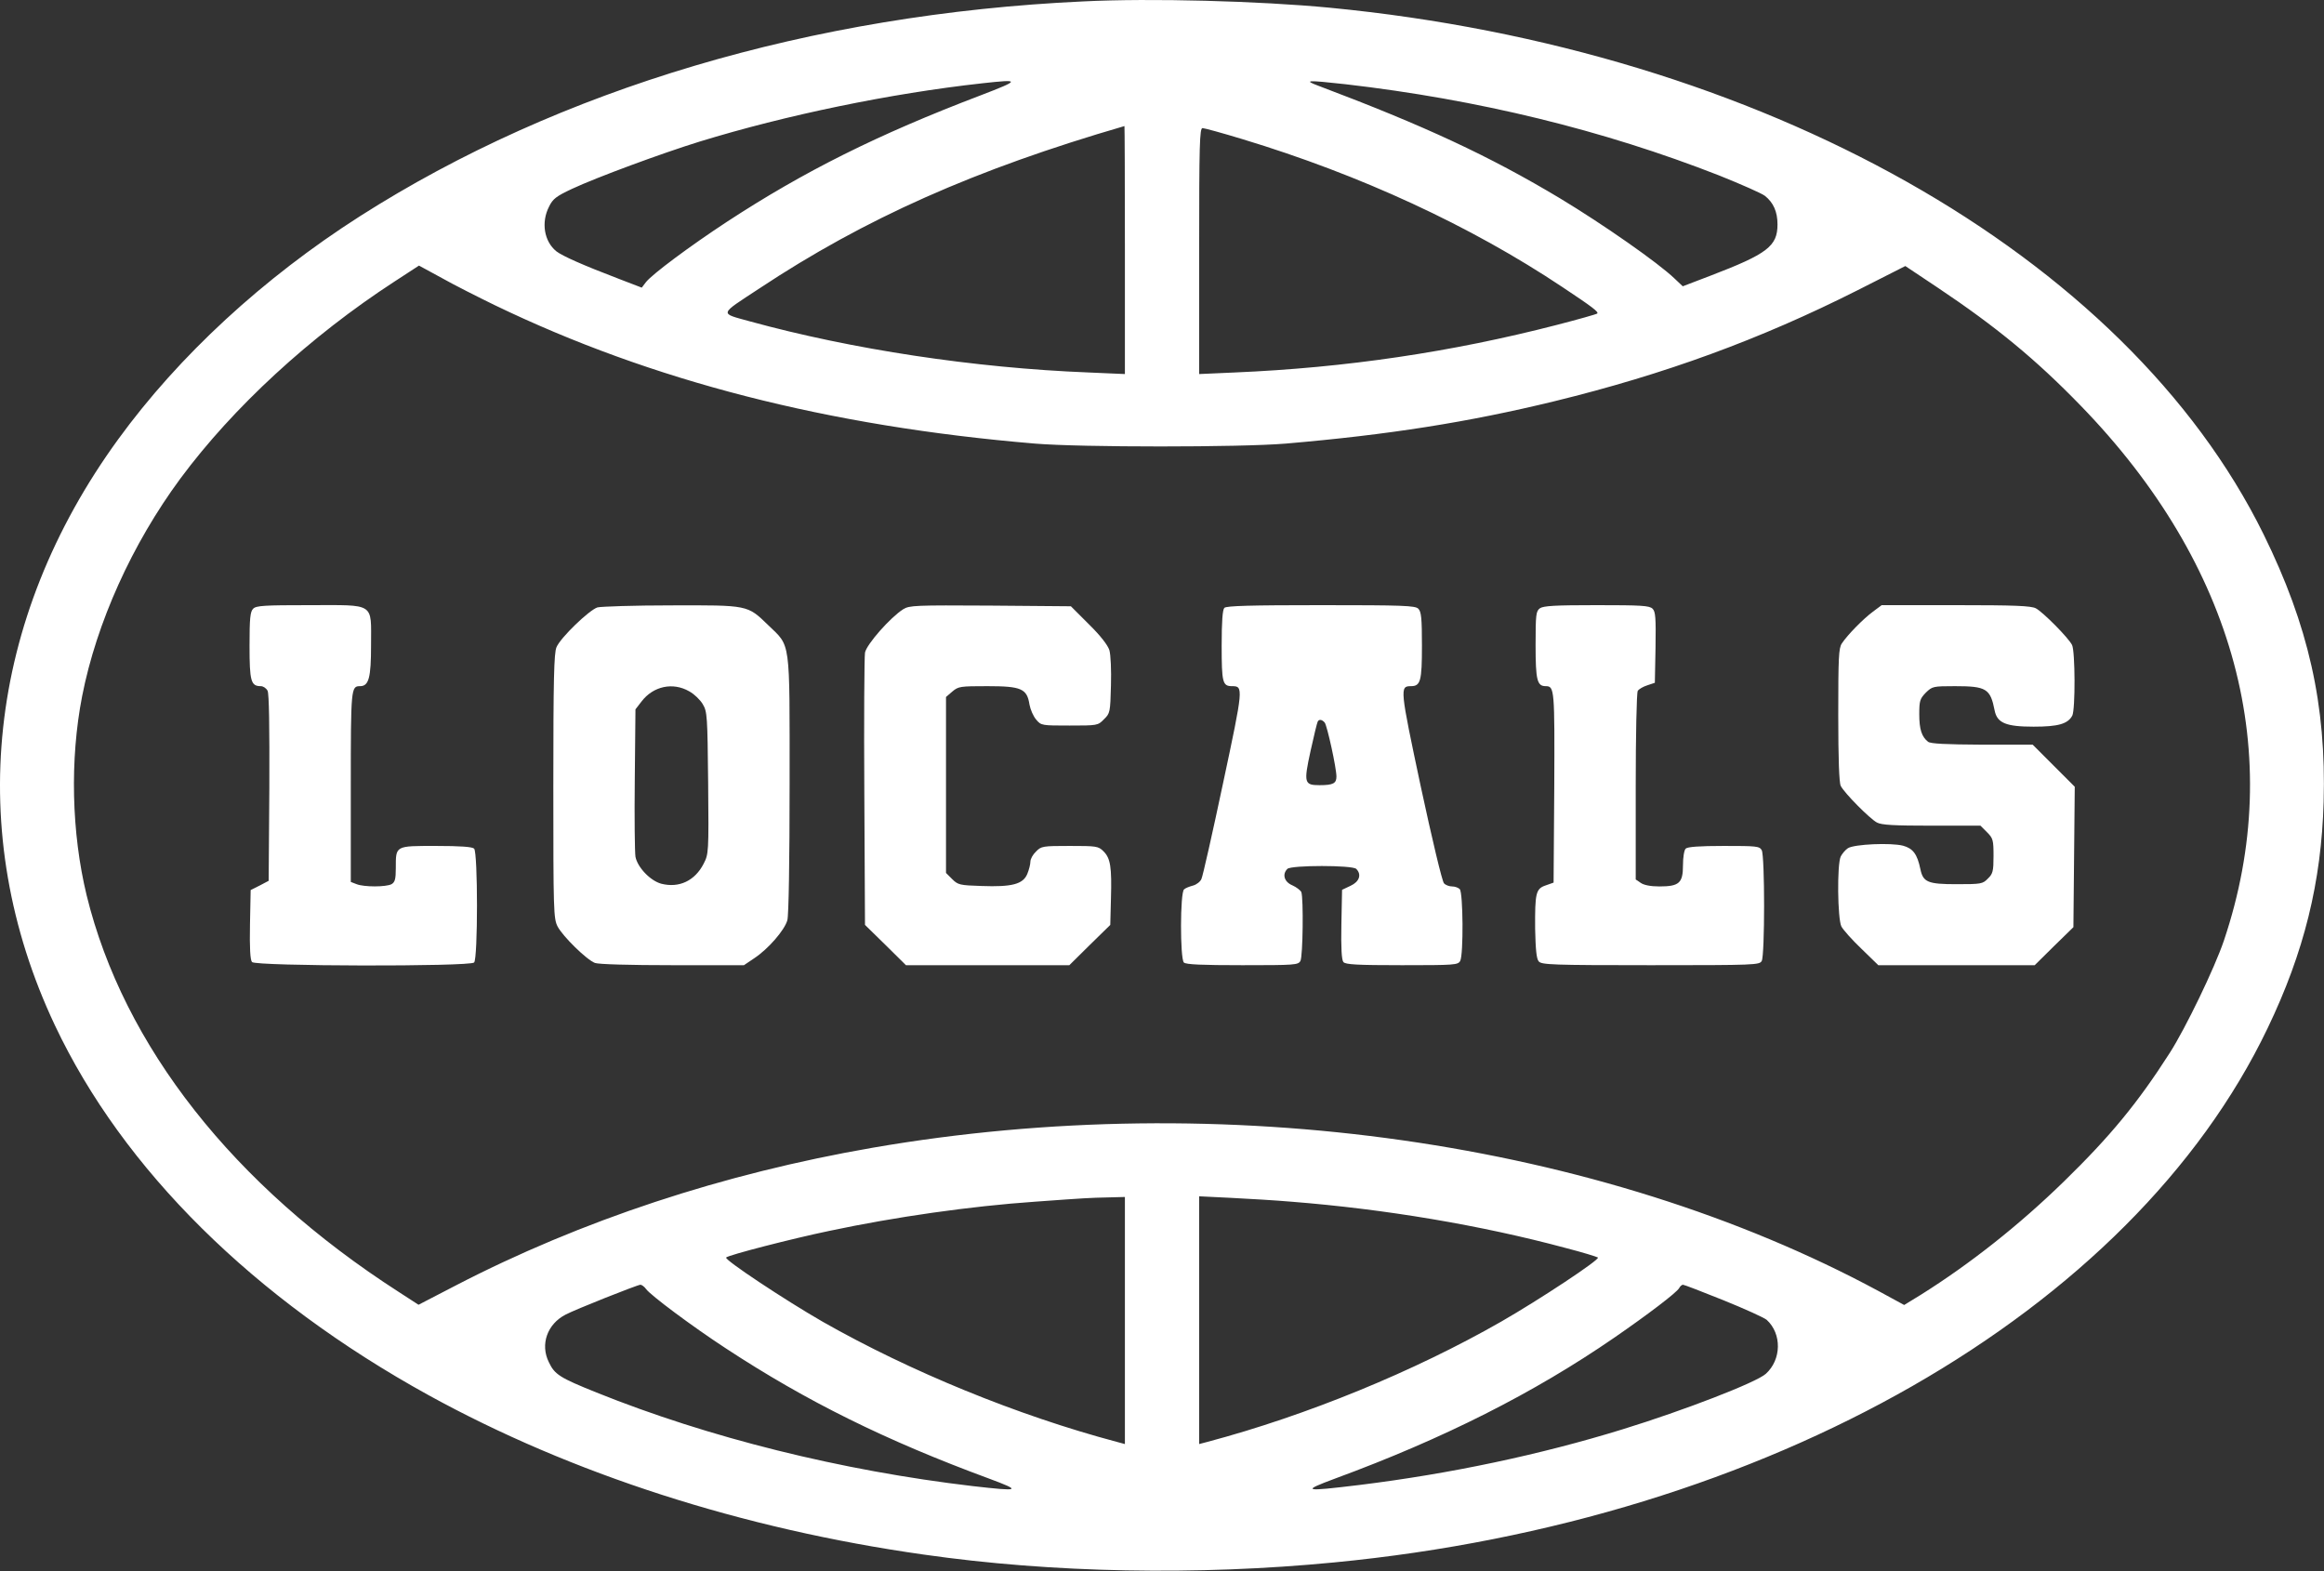 <?xml version="1.0" encoding="UTF-8"?> <svg xmlns="http://www.w3.org/2000/svg" width="1377" height="931" viewBox="0 0 1377 931" fill="none"><rect x="0" y="0" width="1377" height="931" fill="#333333" stroke="none"/><path d="M641.853 0.834C480.653 8.301 331.453 52.701 213.187 128.168C155.853 164.834 106.12 210.701 70.12 260.168C-7.747 367.101 -21.48 493.101 32.52 607.501C72.92 692.968 150.387 769.634 253.987 826.701C338.52 873.234 439.72 905.901 547.187 921.101C623.453 932.034 709.32 933.634 790.52 925.768C1047.05 901.101 1263.05 777.368 1343.59 609.234C1365.19 564.301 1375.45 522.701 1376.79 475.101C1378.39 417.768 1367.85 370.701 1341.19 316.568C1259.59 150.968 1043.59 29.234 787.853 4.568C745.987 0.568 681.987 -1.166 641.853 0.834ZM581.187 56.434C519.853 79.768 476.253 101.634 430.787 131.368C408.653 145.901 386.653 162.301 382.787 167.101L380.253 170.434L367.053 165.368C345.053 156.968 333.453 151.768 329.72 148.968C322.387 143.101 320.52 131.768 325.32 122.434C327.587 117.768 329.587 116.301 338.92 111.901C353.453 105.101 392.12 90.834 414.52 83.901C465.72 68.168 527.587 55.368 581.853 49.368C604.787 46.834 604.787 47.368 581.187 56.434ZM797.187 49.901C875.72 58.968 949.72 76.968 1018.79 104.034C1031.72 109.234 1043.85 114.568 1045.72 116.034C1050.79 120.034 1053.19 125.501 1053.19 132.968C1053.19 145.901 1047.19 150.434 1013.45 163.368L997.053 169.634L992.12 164.968C982.387 155.634 949.72 132.834 924.52 117.634C882.52 92.434 844.12 74.568 781.187 50.834C772.253 47.501 774.12 47.368 797.187 49.901ZM666.52 148.168V221.634L645.053 220.701C577.187 218.034 504.653 206.968 444.387 190.434C426.12 185.368 425.72 186.834 449.853 170.968C512.387 129.501 577.72 100.434 666.253 74.701C666.387 74.568 666.52 107.634 666.52 148.168ZM736.12 82.434C806.12 103.634 871.32 133.768 925.853 170.168C943.72 182.034 947.32 184.834 946.387 185.768C945.987 186.168 935.187 189.234 922.253 192.568C860.253 208.568 797.453 217.901 731.587 220.701L710.52 221.634V148.834C710.52 85.768 710.787 75.901 712.52 75.901C713.587 75.901 724.253 78.834 736.12 82.434ZM293.187 180.834C385.987 225.634 490.653 252.568 613.187 262.834C640.253 265.101 734.92 265.101 761.853 262.834C822.653 257.634 869.987 250.168 920.92 237.768C986.387 221.768 1042.92 201.101 1100.79 171.901L1128.92 157.634L1148.12 170.434C1182.79 193.634 1206.25 212.968 1232.65 240.168C1324.65 334.834 1354.79 447.101 1317.72 557.234C1312.25 573.501 1294.92 609.368 1285.59 623.901C1266.65 653.501 1250.39 673.234 1223.05 699.901C1196.25 726.034 1167.32 748.834 1138.25 767.101L1128.25 773.234L1113.05 764.968C947.853 675.901 724.787 644.168 517.187 680.034C428.52 695.368 344.387 723.101 269.587 761.901L247.987 773.101L236.253 765.501C138.387 702.568 73.187 619.768 51.32 530.434C42.387 493.501 41.32 450.168 48.653 412.568C57.187 368.968 78.253 322.301 106.92 283.501C138.253 241.234 183.72 199.368 233.72 166.834L248.253 157.368L261.72 164.701C269.053 168.834 283.32 176.034 293.187 180.834ZM666.52 855.634L661.587 854.301C602.92 838.701 539.453 812.701 487.587 783.234C465.053 770.301 428.92 746.301 430.253 745.101C431.587 743.634 469.453 733.901 491.187 729.368C530.787 720.968 574.92 714.701 613.187 712.034C644.52 709.768 645.053 709.768 656.253 709.501L666.52 709.234V855.634ZM765.187 712.034C820.653 716.434 877.32 725.901 927.853 739.501C937.72 742.034 946.253 744.701 946.787 745.101C948.12 746.301 911.987 770.168 889.453 783.101C837.987 812.568 774.253 838.701 715.587 854.301L710.52 855.634V708.834L729.587 709.768C739.987 710.301 755.987 711.234 765.187 712.034ZM382.787 763.768C385.32 767.368 410.12 785.901 430.12 798.968C477.853 830.301 524.787 853.501 585.853 876.034C605.587 883.368 604.653 883.768 576.52 880.568C498.253 871.368 419.72 851.768 353.453 825.101C331.587 816.301 328.653 814.434 325.187 807.101C319.987 796.568 324.253 784.568 335.053 778.968C340.787 775.901 377.453 761.368 379.453 761.234C380.253 761.234 381.853 762.434 382.787 763.768ZM1021.19 770.434C1033.72 775.501 1045.19 780.701 1046.79 782.034C1055.85 790.301 1055.59 805.634 1046.25 814.034C1040.65 819.101 997.987 835.634 961.187 846.968C912.787 861.901 859.453 873.234 805.32 879.901C772.12 883.901 770.787 883.634 791.187 876.034C855.32 852.434 908.92 825.368 956.52 792.568C976.253 778.968 993.453 765.901 994.92 763.234C995.453 762.168 996.52 761.234 997.187 761.234C997.853 761.234 1008.65 765.368 1021.19 770.434Z" fill="white"></path><path d="M149.987 360.701C148.253 362.434 147.853 366.301 147.853 382.568C147.853 403.634 148.653 406.568 154.52 406.568C155.987 406.568 157.72 407.768 158.52 409.234C159.453 410.834 159.72 430.434 159.587 466.834L159.187 521.901L153.853 524.701L148.52 527.368L148.12 547.768C147.853 561.768 148.253 568.834 149.32 570.034C151.453 572.568 278.387 572.834 280.92 570.301C283.187 568.034 283.187 505.101 280.92 502.834C279.853 501.768 272.92 501.234 258.253 501.234C233.987 501.234 234.52 500.968 234.52 514.434C234.52 520.968 233.987 522.701 231.987 523.901C228.653 525.634 215.72 525.634 211.32 523.901L207.853 522.568V466.168C207.853 407.634 207.987 406.568 213.32 406.568C218.52 406.568 219.853 401.634 219.853 382.301C219.853 356.701 222.653 358.568 183.32 358.568C156.653 358.568 151.72 358.834 149.987 360.701Z" fill="white"></path><path d="M353.987 359.901C349.053 361.501 332.12 377.768 329.72 383.501C328.253 386.968 327.853 402.168 327.853 465.901C327.853 539.901 327.987 544.301 330.387 548.968C333.453 554.834 347.587 568.701 352.52 570.568C354.653 571.368 373.187 571.901 398.387 571.901H440.787L446.92 567.768C455.187 562.301 464.92 551.101 466.52 545.234C467.32 542.434 467.853 509.901 467.853 464.568C467.853 377.368 468.653 383.501 455.053 370.301C442.787 358.434 443.453 358.568 397.587 358.701C375.72 358.701 356.12 359.368 353.987 359.901ZM408.387 409.634C411.32 411.234 414.92 414.701 416.387 417.234C419.053 421.634 419.187 424.301 419.587 463.901C419.987 505.368 419.853 506.034 416.92 511.768C411.72 521.901 402.387 526.301 391.853 523.634C385.32 521.901 377.72 513.901 376.52 507.634C376.12 505.234 375.853 484.568 376.12 461.768L376.52 420.301L380.12 415.634C387.053 406.568 398.653 404.034 408.387 409.634Z" fill="white"></path><path d="M535.187 360.968C527.587 365.768 513.453 381.768 512.52 386.701C512.12 389.234 511.854 426.568 512.12 469.634L512.52 548.034L524.654 559.901L536.787 571.901H633.587L645.72 559.901L657.854 548.034L658.253 532.434C658.787 513.768 657.987 508.568 653.854 504.434C650.787 501.368 649.72 501.234 633.854 501.234C617.854 501.234 616.92 501.368 613.854 504.568C611.987 506.301 610.52 508.968 610.52 510.568C610.52 512.034 609.72 515.368 608.654 517.901C606.12 523.901 599.587 525.634 581.587 524.968C568.654 524.568 567.587 524.301 564.12 520.834L560.52 517.234V412.968L564.253 409.768C567.853 406.701 568.92 406.568 585.053 406.568C605.187 406.568 608.52 408.034 609.987 417.501C610.52 420.434 612.253 424.434 613.987 426.434C616.92 429.901 617.32 429.901 633.72 429.901C650.253 429.901 650.52 429.901 654.12 426.168C657.72 422.701 657.853 422.034 658.253 406.168C658.52 397.234 658.12 387.901 657.32 385.234C656.387 382.301 652.12 376.701 645.187 369.901L634.52 359.234L586.787 358.834C542.12 358.568 538.92 358.701 535.187 360.968Z" fill="white"></path><path d="M725.454 360.168C724.387 361.234 723.854 368.168 723.854 382.568C723.854 404.434 724.387 406.568 729.987 406.568C736.787 406.568 736.787 407.368 724.654 464.168C718.387 493.768 712.654 519.234 711.854 520.834C711.187 522.434 708.92 524.168 706.92 524.701C704.92 525.234 702.387 526.168 701.587 526.968C699.187 528.701 699.187 568.034 701.454 570.301C702.654 571.501 712.12 571.901 736.12 571.901C767.32 571.901 769.187 571.768 770.52 569.368C771.987 566.568 772.387 532.301 771.054 528.568C770.52 527.501 768.12 525.634 765.72 524.568C760.92 522.568 759.587 518.034 762.787 514.834C765.054 512.568 801.32 512.568 803.587 514.834C806.92 518.168 805.454 522.434 800.254 524.834L795.187 527.234L794.787 547.768C794.52 561.634 794.92 568.834 795.987 570.034C797.187 571.501 803.987 571.901 830.654 571.901C861.987 571.901 863.854 571.768 865.187 569.368C867.187 565.634 866.92 528.834 864.92 526.834C863.987 525.901 861.987 525.234 860.387 525.234C858.654 525.234 856.52 524.434 855.587 523.368C854.52 522.434 848.387 496.568 841.854 466.168C829.453 407.768 829.32 406.568 835.987 406.568C841.72 406.568 842.52 403.501 842.52 382.568C842.52 366.301 842.12 362.434 840.387 360.701C838.654 358.834 831.453 358.568 782.654 358.568C741.187 358.568 726.654 358.968 725.454 360.168ZM784.92 428.168C786.387 430.168 791.854 454.968 791.854 460.168C791.854 464.168 789.854 465.234 781.854 465.234C772.787 465.234 772.387 463.901 776.52 444.968C778.52 435.901 780.387 428.168 780.787 427.501C781.587 426.034 783.32 426.301 784.92 428.168Z" fill="white"></path><path d="M912.387 360.434C910.12 362.168 909.854 364.034 909.854 382.301C909.854 403.101 910.787 406.568 915.854 406.568C921.054 406.568 921.187 408.301 920.92 466.568L920.52 522.968L915.987 524.568C909.987 526.568 909.453 528.968 909.587 550.301C909.854 562.701 910.387 568.168 911.72 569.634C913.32 571.634 919.72 571.901 977.987 571.901C1040.39 571.901 1042.52 571.768 1043.85 569.368C1045.72 565.901 1045.72 507.234 1043.85 503.768C1042.52 501.368 1040.79 501.234 1021.45 501.234C1006.79 501.234 999.854 501.768 998.787 502.834C997.854 503.768 997.187 508.034 997.187 512.701C997.187 523.234 994.92 525.234 983.187 525.234C977.987 525.234 973.987 524.434 972.12 523.101L969.187 521.101V466.168C969.187 435.901 969.72 410.434 970.387 409.368C971.054 408.301 973.587 406.834 976.12 406.034L980.52 404.568L980.92 383.634C981.187 366.034 980.92 362.434 979.187 360.701C977.32 358.834 972.654 358.568 945.987 358.568C921.32 358.568 914.52 358.968 912.387 360.434Z" fill="white"></path><path d="M1109.72 362.434C1103.99 366.701 1094.79 376.034 1091.32 381.234C1089.45 384.034 1089.19 389.501 1089.19 423.634C1089.19 449.768 1089.72 463.768 1090.65 465.634C1092.79 469.901 1107.85 485.101 1112.12 487.368C1114.92 488.834 1122.12 489.234 1144.52 489.234H1173.45L1177.32 493.101C1180.92 496.701 1181.19 497.768 1181.19 507.234C1181.19 516.168 1180.79 517.768 1177.85 520.568C1174.79 523.768 1173.85 523.901 1159.19 523.901C1142.25 523.901 1139.45 522.701 1137.85 514.968C1135.99 506.034 1133.45 502.701 1127.59 501.101C1120.39 499.234 1098.79 500.168 1094.92 502.568C1093.32 503.634 1091.45 505.901 1090.65 507.501C1088.39 512.301 1088.79 544.568 1091.05 548.968C1092.12 550.968 1097.45 556.968 1102.92 562.168L1112.92 571.901H1205.59L1217.05 560.568L1228.52 549.368L1229.32 466.168L1204.39 441.234H1174.39C1153.05 441.101 1143.85 440.701 1142.39 439.501C1138.65 436.568 1137.19 432.168 1137.19 423.234C1137.19 415.234 1137.59 414.034 1141.05 410.434C1144.92 406.701 1145.32 406.568 1158.39 406.568C1176.92 406.568 1179.32 408.034 1181.85 420.968C1183.32 428.434 1188.65 430.568 1204.92 430.568C1219.45 430.568 1225.19 428.968 1227.85 424.034C1229.72 420.434 1229.59 385.901 1227.72 382.168C1225.59 377.901 1210.52 362.701 1206.25 360.434C1203.32 358.968 1194.12 358.568 1158.79 358.568H1114.92L1109.72 362.434Z" fill="white"></path></svg> 